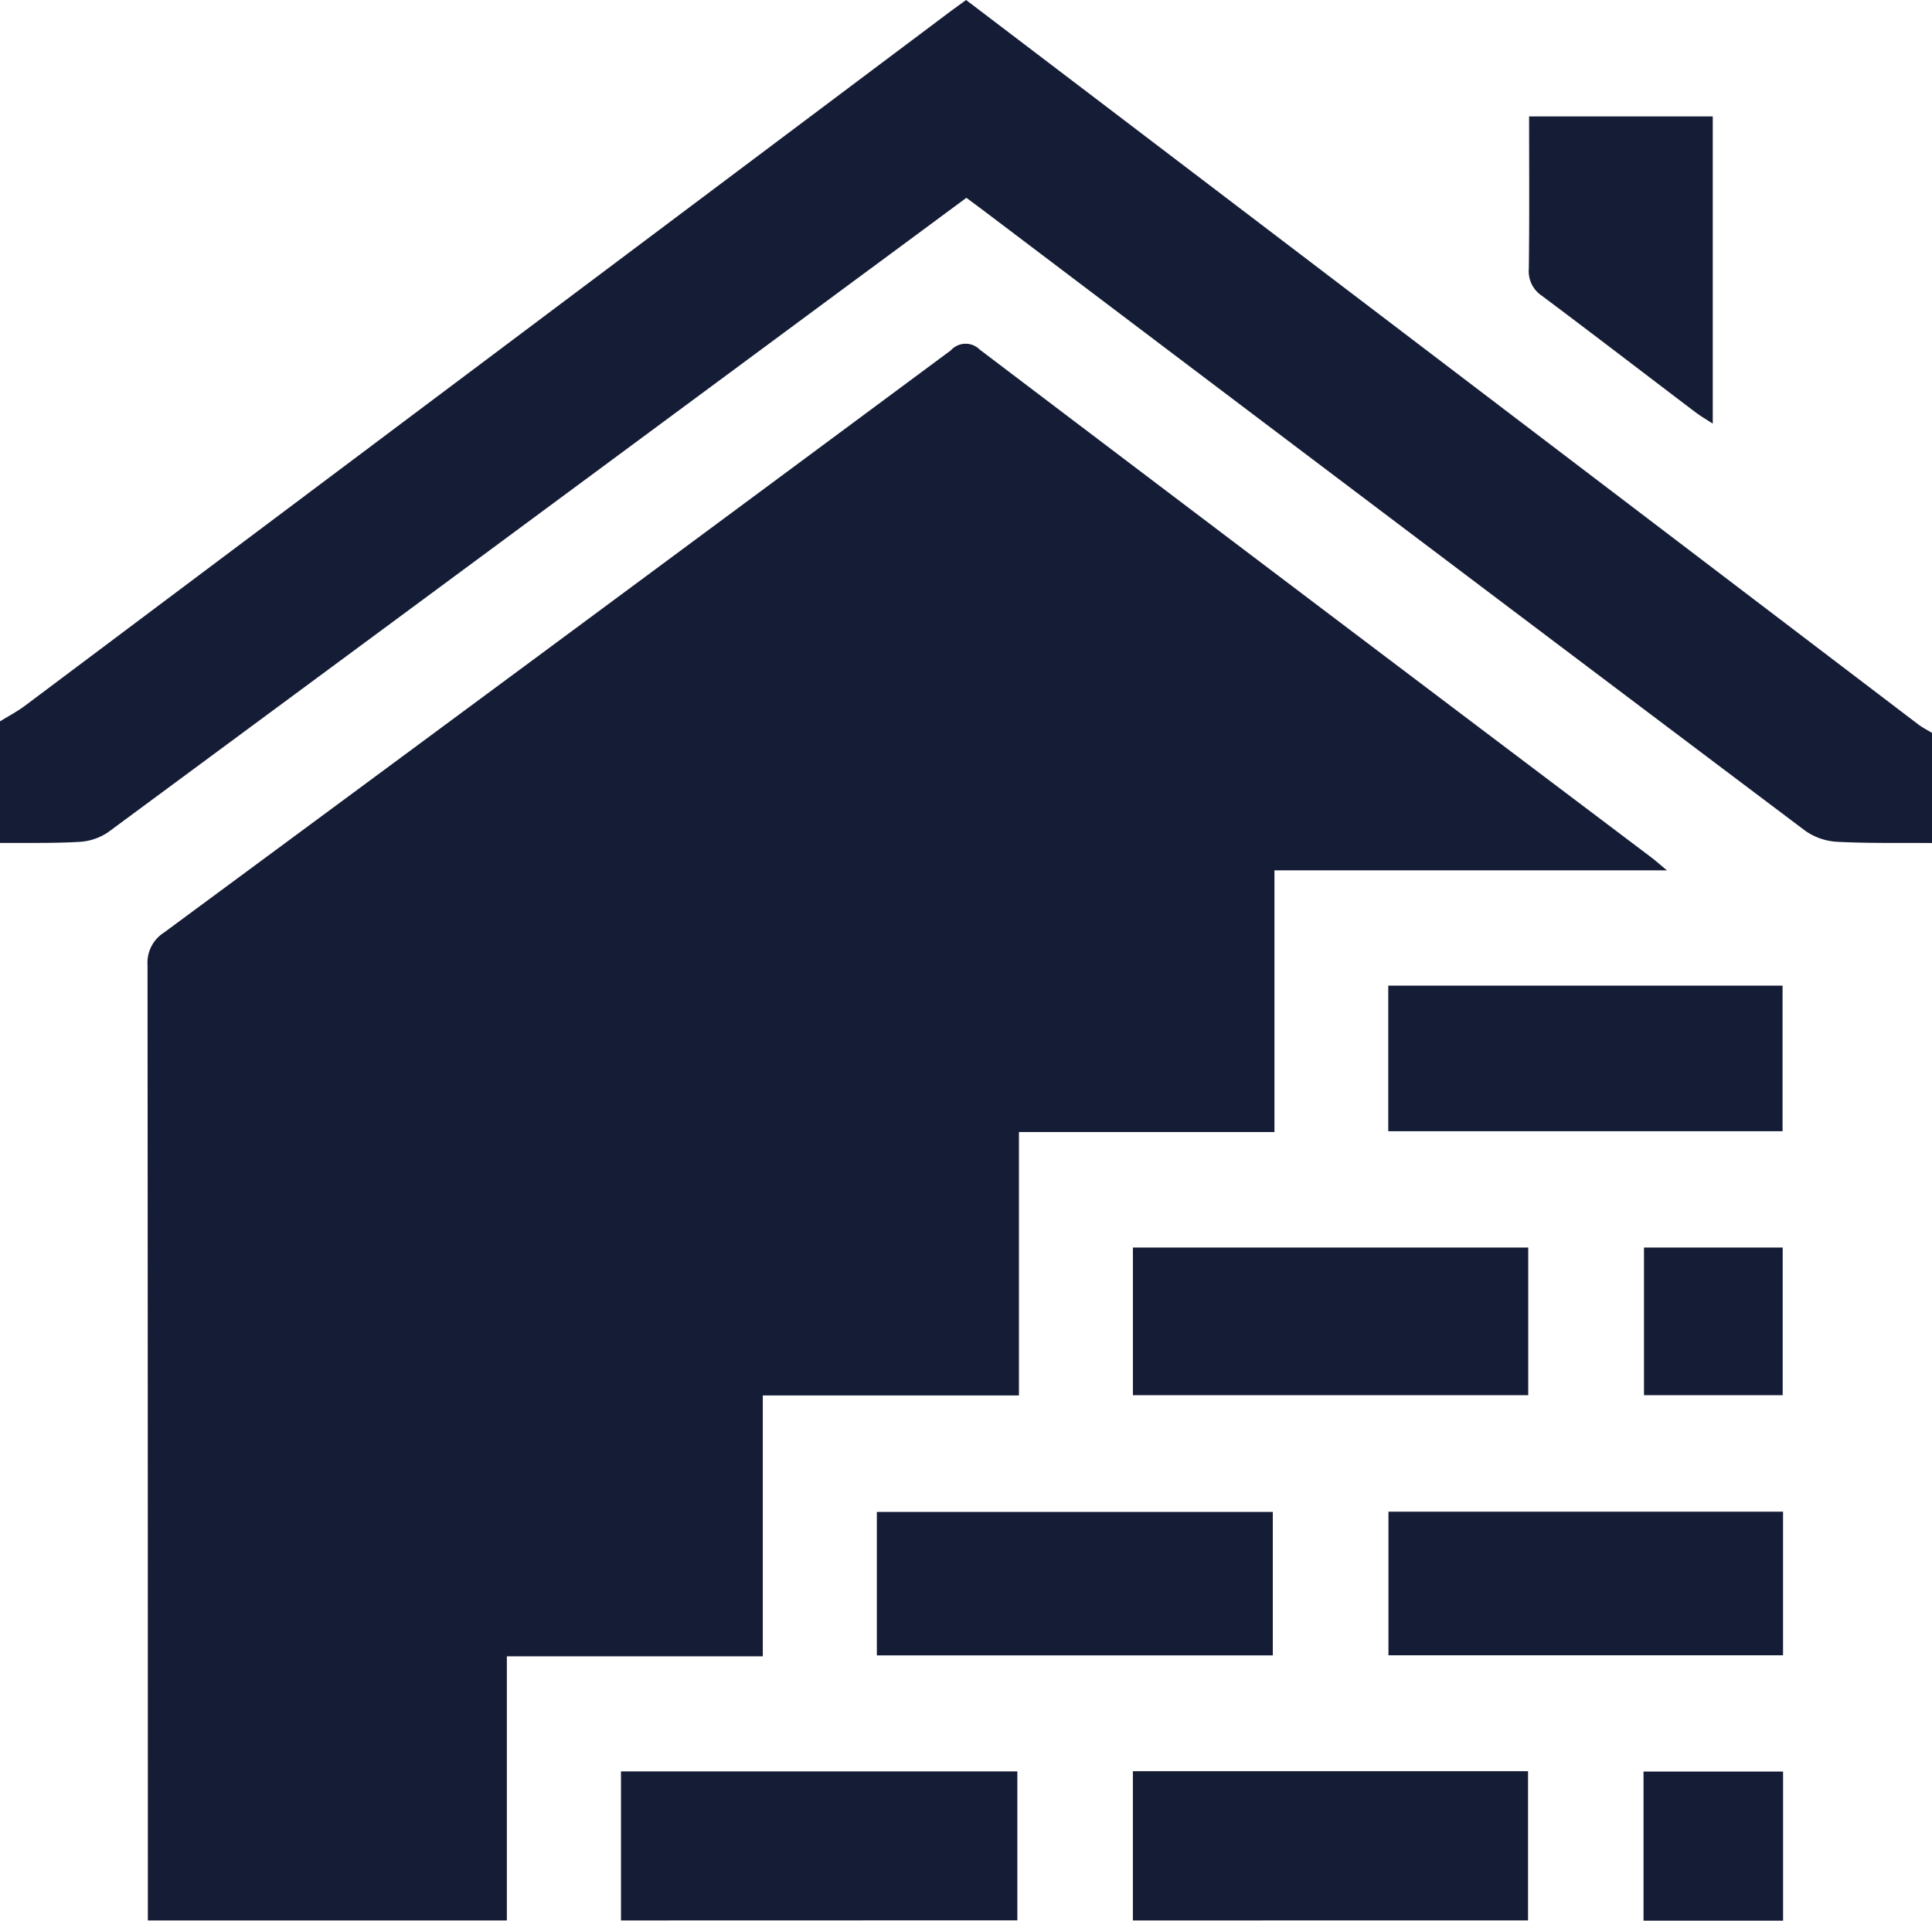 <svg xmlns="http://www.w3.org/2000/svg" width="89" height="88.484" viewBox="0 0 89 88.484"><path id="Union_96" data-name="Union 96" d="M75.711,88.484V81.616h6.428v6.868Zm-68.9-.009v-.991q0-21.51-.015-43.02a1.645,1.645,0,0,1,.759-1.5Q25.691,29.575,43.8,16.142a.918.918,0,0,1,1.335-.034q15.432,11.7,30.9,23.367c.2.148.379.311.756.623H58.709V52.153H46.939V64.29h-11.8V76.308H23.349V88.475Zm45.377,0V81.6H70.391v6.873Zm-23.582,0V81.609H46.865V88.47ZM40.393,76.265V69.654h18.24v6.611Zm23.568-.006V69.643H82.138v6.616ZM75.732,64.276v-6.8h6.39v6.8Zm-23.543,0v-6.8H70.4v6.8ZM63.952,52.117V45.409H82.116v6.708ZM87.766,38.836c-1.036,0-2.073,0-3.106-.052a2.839,2.839,0,0,1-1.486-.5Q64.337,24.1,45.532,9.87c-.321-.243-.645-.482-1.014-.757Q41.7,11.2,38.913,13.256,21.952,25.805,4.981,38.34a2.61,2.61,0,0,1-1.337.446c-.865.05-1.732.049-2.6.049-.348,0-.7,0-1.045,0v-5.6c.384-.239.789-.45,1.15-.72Q22.42,16.562,43.683.6c.253-.19.512-.372.821-.6q2.98,2.266,5.951,4.525Q69.4,18.942,88.346,33.358c.2.155.436.273.655.408v5.073C88.589,38.835,88.178,38.836,87.766,38.836Zm-9.605-19.8c-2.378-1.8-4.744-3.623-7.134-5.411a1.352,1.352,0,0,1-.6-1.238c.031-2.321.013-4.642.013-7.024H78.9V19.516C78.609,19.327,78.374,19.193,78.161,19.032Z" fill="#151c36"></path></svg>